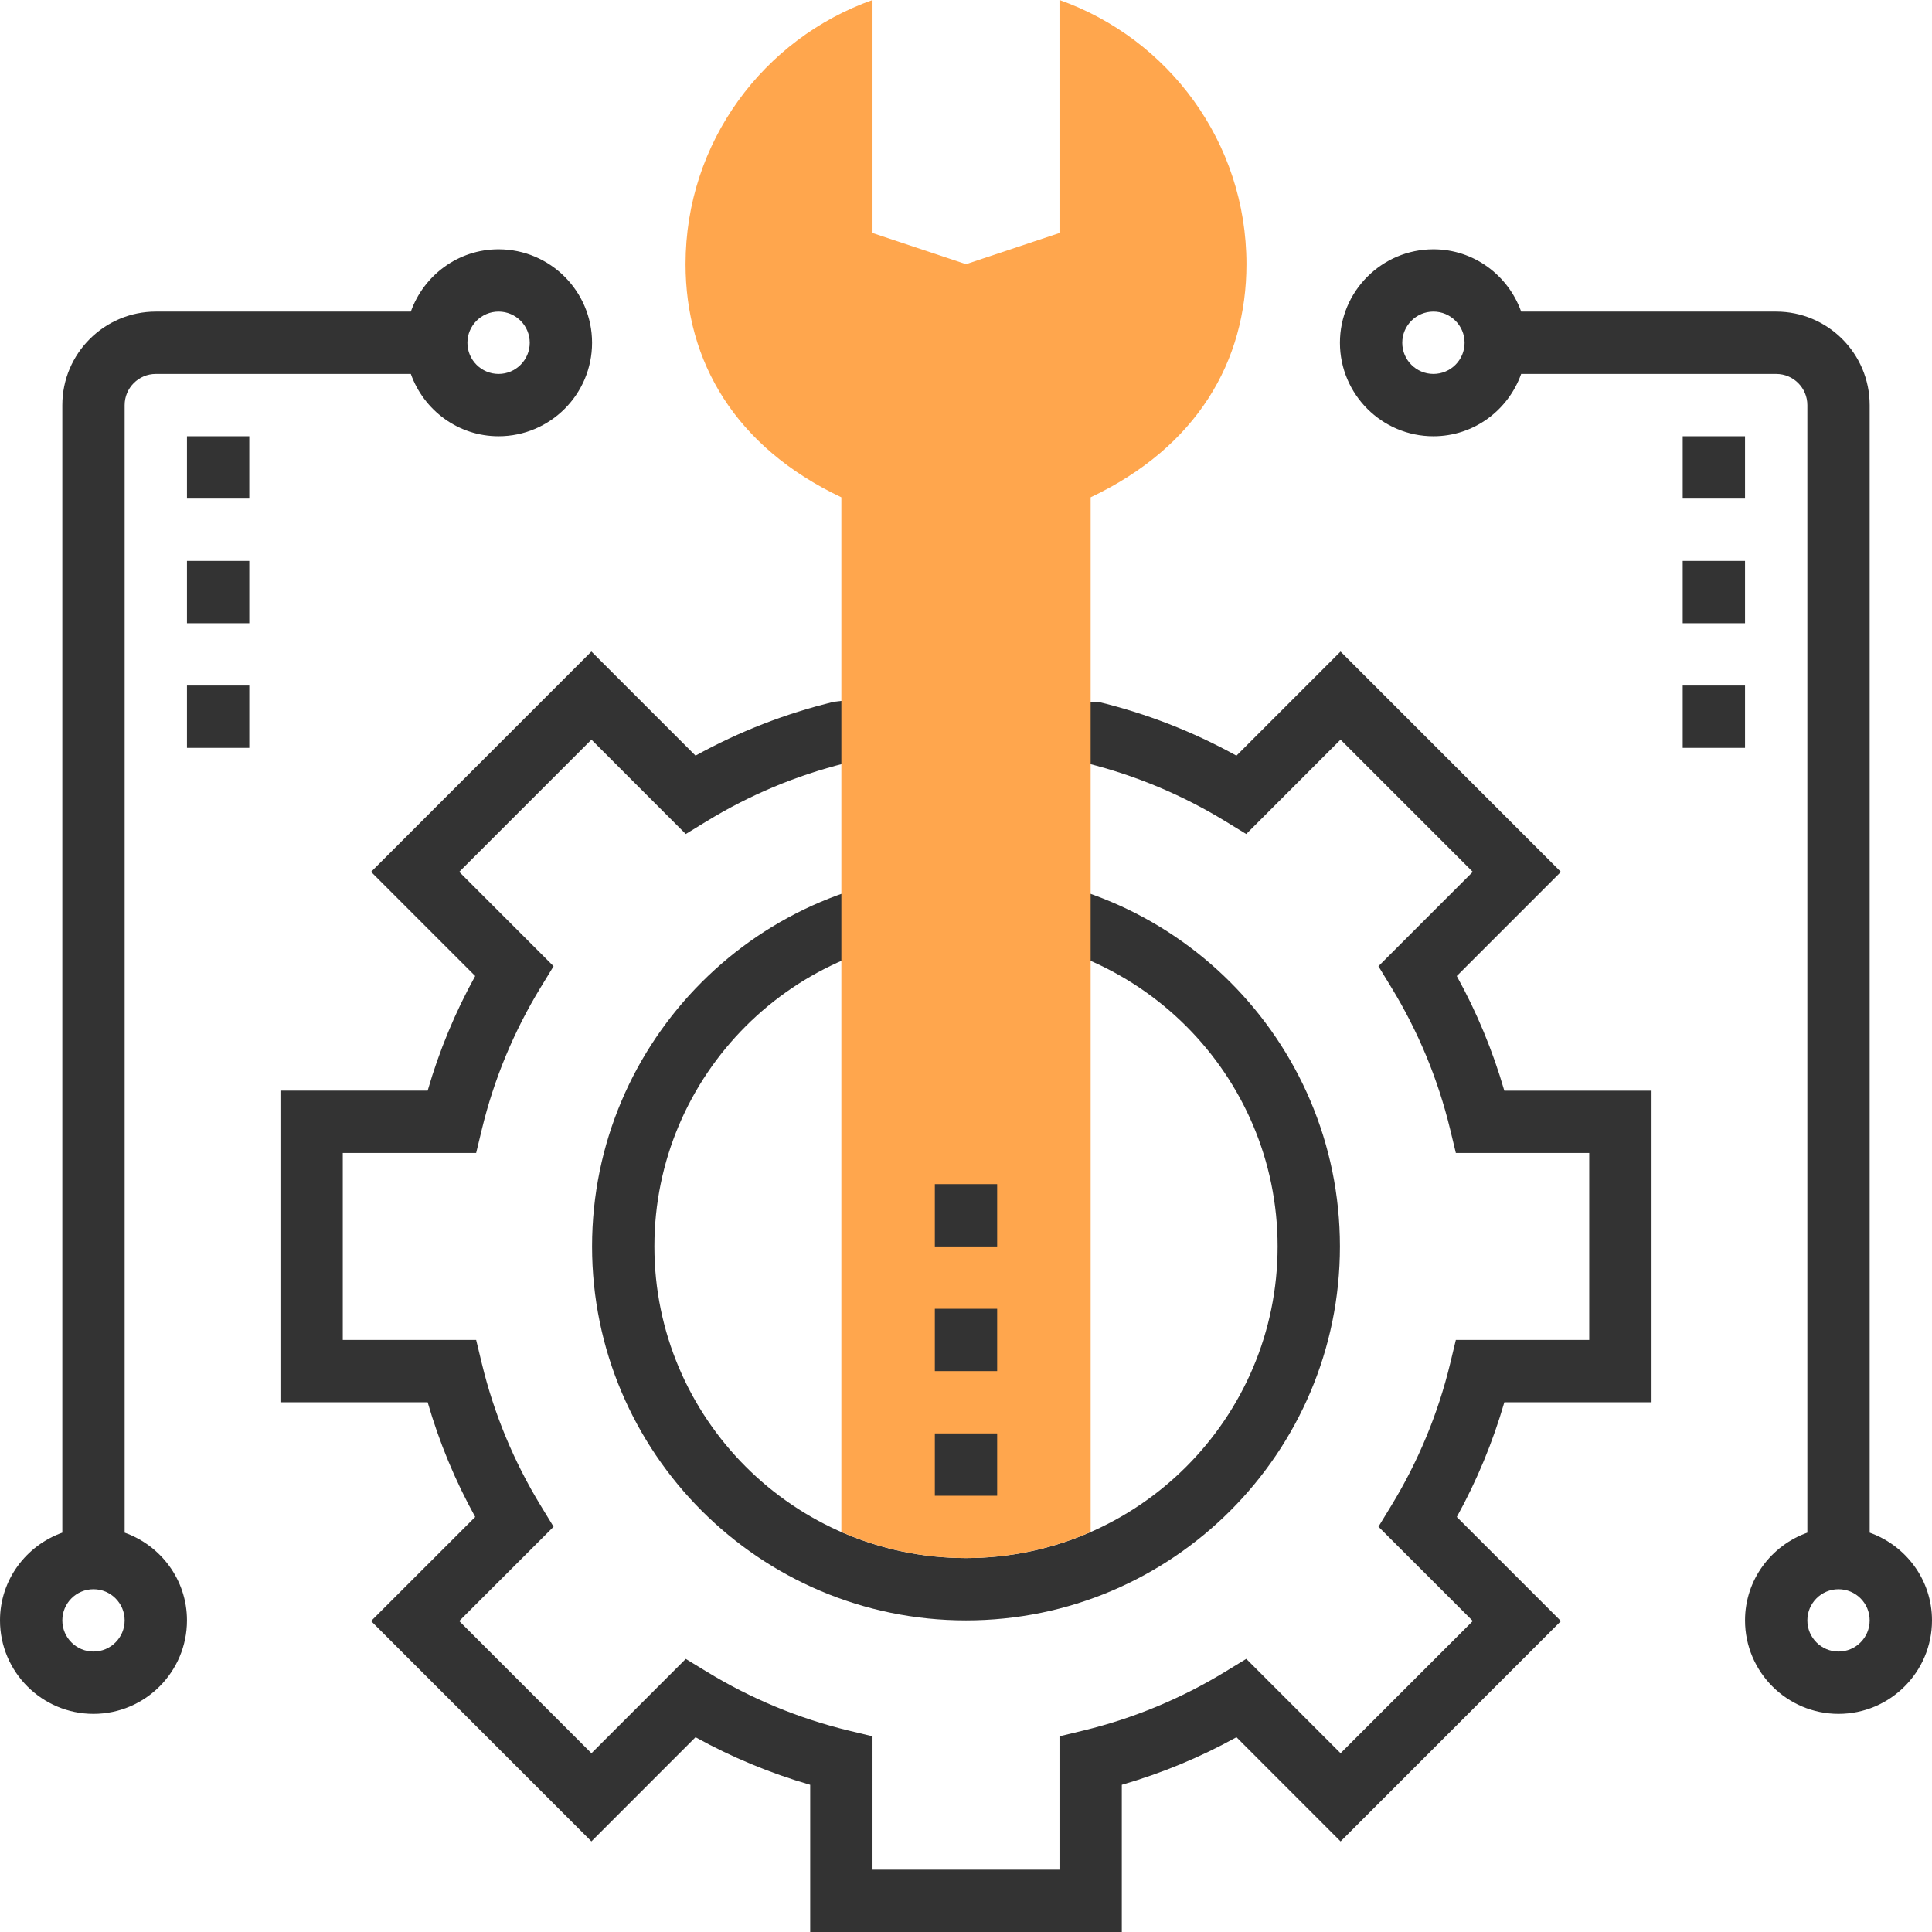 <?xml version="1.0" encoding="iso-8859-1"?>
<!-- Generator: Adobe Illustrator 19.0.0, SVG Export Plug-In . SVG Version: 6.00 Build 0)  -->
<svg version="1.1" id="Capa_1" xmlns="http://www.w3.org/2000/svg" xmlns:xlink="http://www.w3.org/1999/xlink" x="0px" y="0px"
	 viewBox="0 0 496 496" style="enable-background:new 0 0 496 496;" xml:space="preserve">
<g>
	<path style="fill:#333333;" d="M288,496h-80v-37.792c-10.232-2.96-20.096-7.048-29.44-12.208l-26.728,26.736l-56.568-56.568
		L122,389.44c-5.168-9.344-9.248-19.2-12.208-29.44H72v-80h37.792c2.96-10.232,7.048-20.096,12.208-29.432l-26.736-26.736
		l56.568-56.568l26.728,26.728c11.184-6.176,23.128-10.824,35.56-13.832l1.88-0.216l65.872,0.224c12.44,3,24.376,7.648,35.56,13.832
		l26.728-26.728l56.568,56.568l-26.736,26.736c5.168,9.336,9.248,19.2,12.208,29.432H424v80h-37.792
		c-2.96,10.232-7.048,20.096-12.208,29.44l26.736,26.728l-56.568,56.568L317.44,446c-9.344,5.168-19.2,9.248-29.44,12.208V496z
		 M224,480h48v-34.24l6.128-1.48c12.848-3.112,25.12-8.192,36.448-15.12l5.376-3.28l24.216,24.224l33.944-33.944l-24.224-24.216
		l3.28-5.376c6.92-11.328,12.008-23.592,15.12-36.448l1.472-6.12H408v-48h-34.24l-1.48-6.128c-3.112-12.856-8.192-25.12-15.12-36.44
		l-3.28-5.376l24.224-24.224l-33.944-33.944l-24.216,24.232l-5.376-3.288c-11.048-6.752-23-11.76-35.536-14.888h-62.064
		c-12.536,3.128-24.496,8.136-35.536,14.888l-5.376,3.288l-24.216-24.232l-33.944,33.944l24.224,24.224l-3.28,5.376
		c-6.92,11.328-12.008,23.584-15.12,36.44L122.24,296H88v48h34.24l1.48,6.128c3.112,12.848,8.192,25.12,15.12,36.448l3.28,5.376
		l-24.224,24.216l33.944,33.944l24.216-24.224l5.376,3.28c11.328,6.92,23.592,12.008,36.448,15.12l6.12,1.472V480z"/>
	<path style="fill:#333333;" d="M128,64c-10.416,0-19.216,6.712-22.528,16H40c-13.232,0-24,10.768-24,24v289.472
		C6.712,396.784,0,405.584,0,416c0,13.232,10.768,24,24,24s24-10.768,24-24c0-10.416-6.712-19.216-16-22.528V104
		c0-4.408,3.584-8,8-8h65.472c3.312,9.288,12.112,16,22.528,16c13.232,0,24-10.768,24-24S141.232,64,128,64z M24,424
		c-4.416,0-8-3.584-8-8s3.584-8,8-8s8,3.584,8,8S28.416,424,24,424z M128,96c-4.416,0-8-3.592-8-8s3.584-8,8-8s8,3.592,8,8
		S132.416,96,128,96z"/>
	<rect x="48" y="112" style="fill:#333333;" width="16" height="16"/>
	<rect x="48" y="144" style="fill:#333333;" width="16" height="16"/>
	<rect x="48" y="176" style="fill:#333333;" width="16" height="16"/>
	<path style="fill:#333333;" d="M480,393.472V104c0-13.232-10.768-24-24-24h-65.472c-3.312-9.288-12.112-16-22.528-16
		c-13.232,0-24,10.768-24,24s10.768,24,24,24c10.416,0,19.216-6.712,22.528-16H456c4.416,0,8,3.592,8,8v289.472
		c-9.288,3.312-16,12.112-16,22.528c0,13.232,10.768,24,24,24s24-10.768,24-24C496,405.584,489.288,396.784,480,393.472z M368,96
		c-4.416,0-8-3.592-8-8s3.584-8,8-8s8,3.592,8,8S372.416,96,368,96z M472,424c-4.416,0-8-3.584-8-8s3.584-8,8-8s8,3.584,8,8
		S476.416,424,472,424z"/>
	<rect x="432" y="112" style="fill:#333333;" width="16" height="16"/>
	<rect x="432" y="144" style="fill:#333333;" width="16" height="16"/>
	<rect x="432" y="176" style="fill:#333333;" width="16" height="16"/>
	<path style="fill:#333333;" d="M248,416c-52.936,0-96-43.064-96-96s43.064-96,96-96s96,43.064,96,96S300.936,416,248,416z M248,240
		c-44.112,0-80,35.888-80,80s35.888,80,80,80s80-35.888,80-80S292.112,240,248,240z"/>
</g>
<path style="fill:#FFA64D;" d="M272,0v59.816l-24,8l-24-8V0c-27.944,9.896-48,36.48-48,67.816c0,24.96,12.712,46.944,40,59.856
	v265.624c9.808,4.288,20.616,6.704,32,6.704s22.192-2.416,32-6.704V127.672c27.288-12.92,40-34.896,40-59.856
	C320,36.48,299.944,9.896,272,0z"/>
<g>
	<rect x="240" y="368" style="fill:#333333;" width="16" height="16"/>
	<rect x="240" y="336" style="fill:#333333;" width="16" height="16"/>
	<rect x="240" y="304" style="fill:#333333;" width="16" height="16"/>
</g>
<g>
</g>
<g>
</g>
<g>
</g>
<g>
</g>
<g>
</g>
<g>
</g>
<g>
</g>
<g>
</g>
<g>
</g>
<g>
</g>
<g>
</g>
<g>
</g>
<g>
</g>
<g>
</g>
<g>
</g>
</svg>
